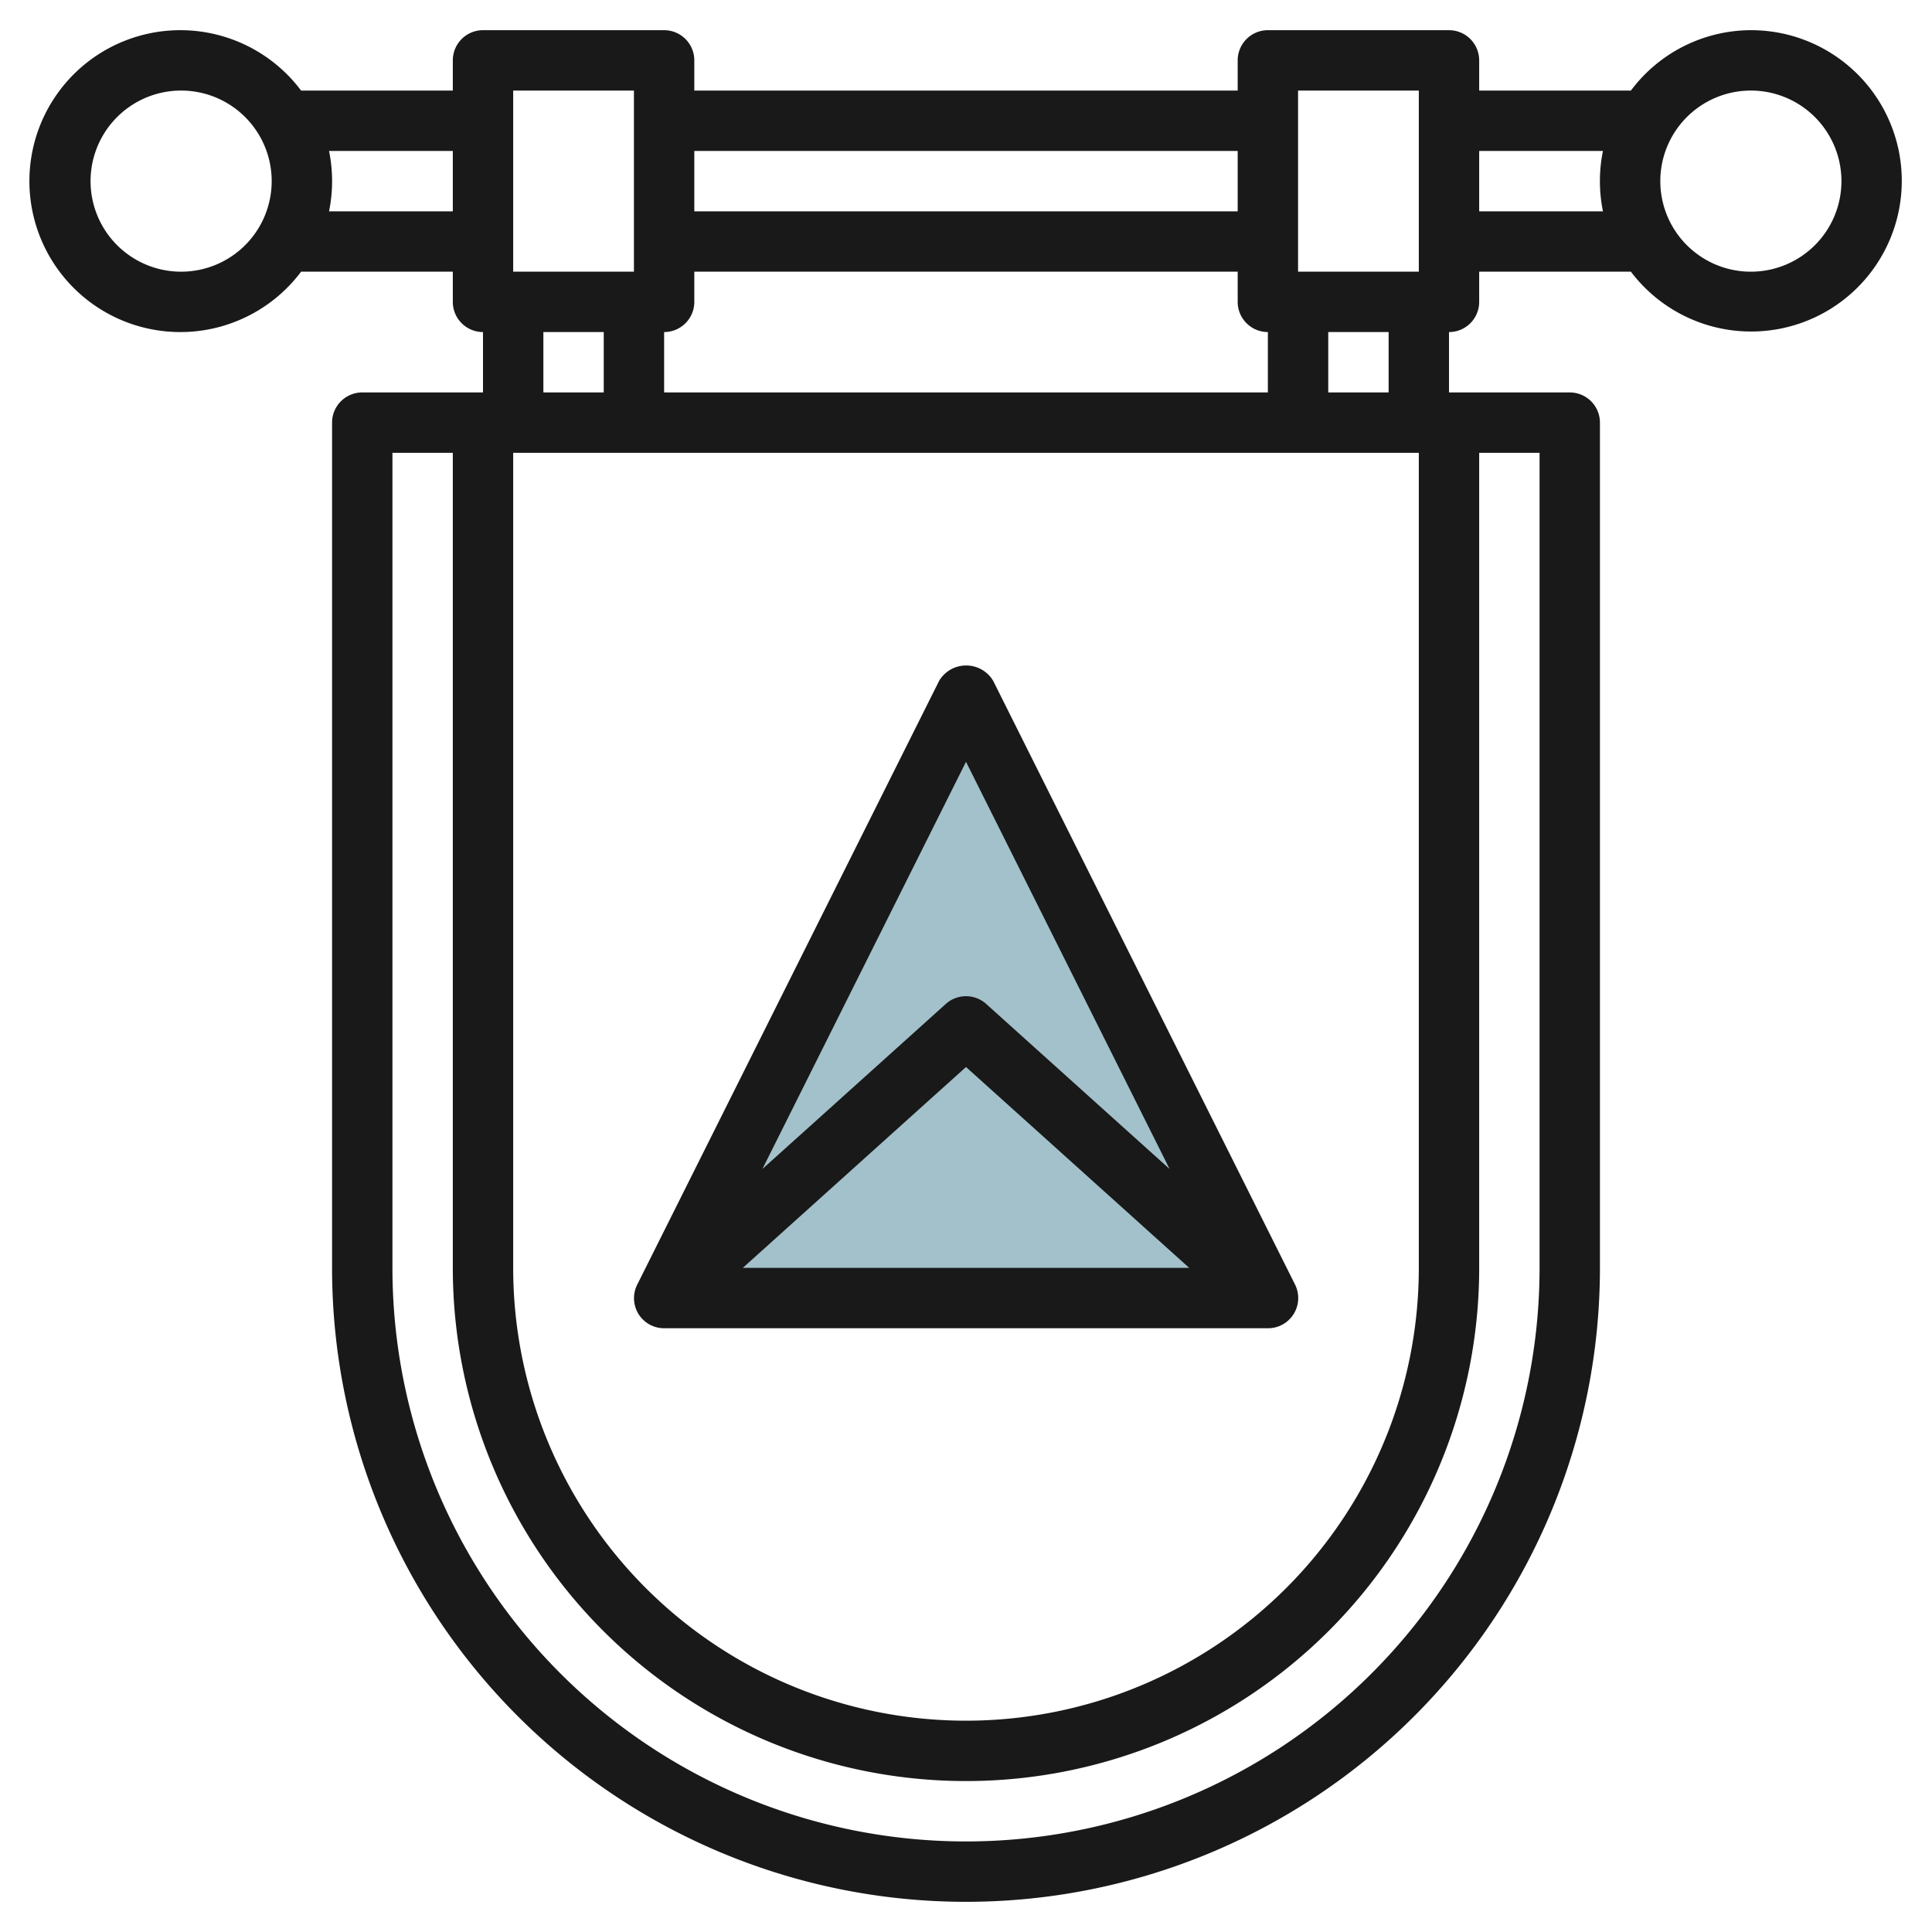 <svg id="Layer_3" height="512" viewBox="0 0 64 64" width="512" xmlns="http://www.w3.org/2000/svg" data-name="Layer 3"><path d="m22 43h20l-10-20z" fill="#a3c1ca"/><g fill="#191919"><path d="m58 1a4.977 4.977 0 0 0 -3.974 2h-5.026v-1a1 1 0 0 0 -1-1h-6a1 1 0 0 0 -1 1v1h-18v-1a1 1 0 0 0 -1-1h-6a1 1 0 0 0 -1 1v1h-5.026a5 5 0 1 0 0 6h5.026v1a1 1 0 0 0 1 1v2h-4a1 1 0 0 0 -1 1v28a21 21 0 0 0 42 0v-28a1 1 0 0 0 -1-1h-4v-2a1 1 0 0 0 1-1v-1h5.026a4.991 4.991 0 1 0 3.974-8zm-15 2h4v6h-4zm4 12v27a15 15 0 0 1 -30 0v-27zm-5-2h-20v-2a1 1 0 0 0 1-1v-1h18v1a1 1 0 0 0 1 1zm-1-8v2h-18v-2zm-24-2h4v6h-4zm-11 6a3 3 0 1 1 3-3 3 3 0 0 1 -3 3zm4.9-2a5 5 0 0 0 0-2h4.1v2zm7.1 4h2v2h-2zm33 31a19 19 0 0 1 -38 0v-27h2v27a17 17 0 0 0 34 0v-27h2zm-5-29h-2v-2h2zm3-6v-2h4.1a5 5 0 0 0 0 2zm9 2a3 3 0 1 1 3-3 3 3 0 0 1 -3 3z"/><path d="m21.149 43.525a1 1 0 0 0 .851.475h20a1 1 0 0 0 .9-1.447l-10-20a1.042 1.042 0 0 0 -1.79 0l-10 20a1 1 0 0 0 .039.972zm3.457-1.525 7.394-6.654 7.394 6.654zm7.394-16.764 6.744 13.488-6.075-5.467a1 1 0 0 0 -1.338 0l-6.075 5.467z"/></g></svg>